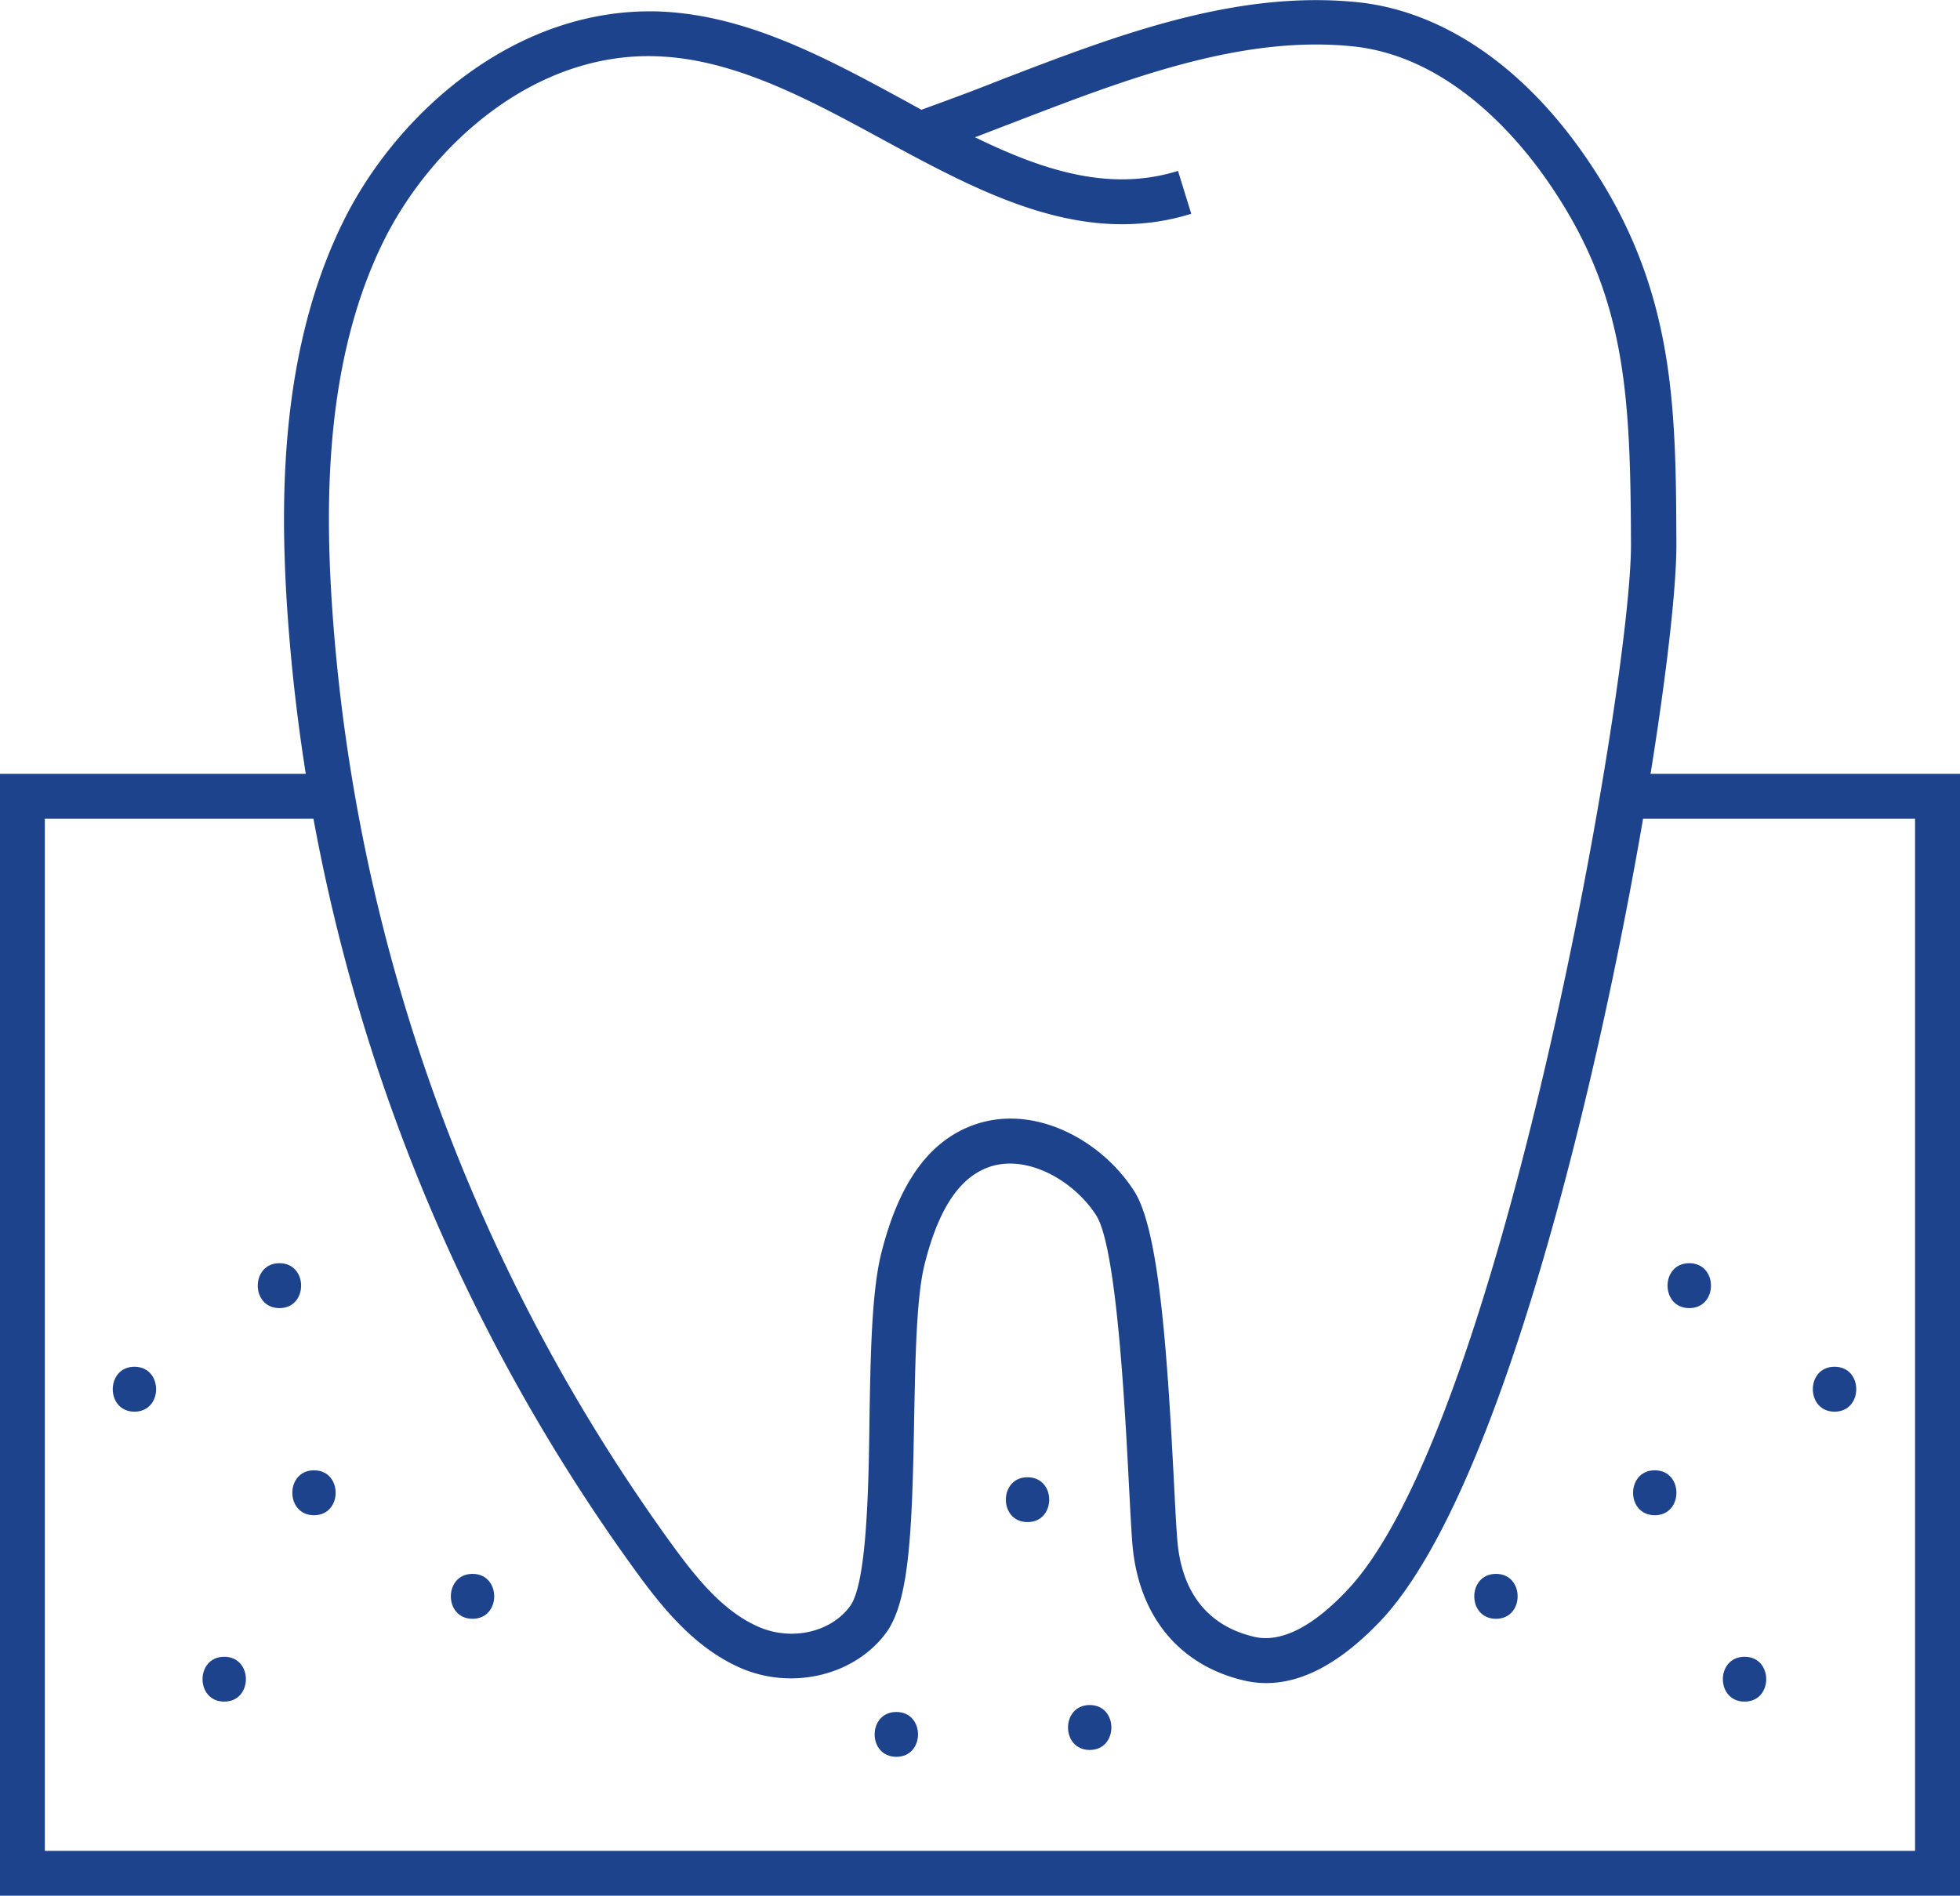 <svg xmlns="http://www.w3.org/2000/svg" viewBox="0 0 211.54 204.65"><defs><style>.cls-1{fill:#1e438d;}</style></defs><g id="Layer_2" data-name="Layer 2"><g id="Layer_1-2" data-name="Layer 1"><path class="cls-1" d="M136.66,181.7a10.64,10.64,0,0,1-2.44-.29c-7-1.66-11.35-7-12-14.7-.11-1.34-.22-3.49-.36-6.1-.43-8.41-1.33-25.91-3.54-29.39-2.55-4-8.1-7-12.29-4.93-2.82,1.35-4.86,4.69-6.24,10.2-.9,3.6-1,10.33-1.13,16.83-.21,12-.52,19.51-3,22.92-3.37,4.61-10.11,6.26-15.7,3.84-5-2.17-8.49-6.54-11.35-10.47A199.78,199.78,0,0,1,30.91,64.35c-.62-10.84-.64-26.85,6.23-40.62,5.8-11.62,18.57-23,34-22.49,9.47.36,18.12,5.06,26.49,9.61l1.82,1c2.74-1,5.48-2,8.36-3.15,12.62-4.86,25.66-9.89,39-8.43,8.73,1,17.2,6.62,23.85,16,10.16,14.27,10.21,27.34,10.27,42.48.06,16.42-13.69,96.39-31.71,116C144.91,179.36,140.72,181.7,136.66,181.7Zm-27.59-60.94c5.32,0,10.54,3.43,13.36,7.86,2.68,4.21,3.56,17.42,4.29,31.74.13,2.55.24,4.64.35,5.95.32,3.92,2,8.9,8.27,10.39,3.69.88,7.62-2.37,10.27-5.25,16.55-18,30.48-97.67,30.42-112.72-.06-16.54-.55-27.3-9.37-39.7-3.38-4.75-10.53-12.88-20.43-14-12.13-1.33-24.62,3.49-36.7,8.14l-4.3,1.65c7.38,3.6,14.57,5.92,21.91,3.63l1.43,4.63c-11.79,3.66-22.71-2.27-33.27-8-7.88-4.28-16-8.71-24.37-9-13.26-.51-24.35,9.59-29.46,19.81-6.35,12.74-6.31,27.89-5.72,38.18A194.94,194.94,0,0,0,72.53,166.75c2.6,3.57,5.48,7.2,9.37,8.89,3.56,1.54,7.79.57,9.85-2.25,1.77-2.42,2-12.25,2.09-20.15.12-7.09.24-13.79,1.27-17.92,1.75-7,4.64-11.38,8.84-13.4A11.75,11.75,0,0,1,109.07,120.76Z"/><polygon class="cls-1" points="211.54 204.65 0 204.65 0 83.54 35.83 83.54 35.83 88.39 4.84 88.39 4.84 199.81 206.69 199.81 206.69 88.39 175.19 88.39 175.19 83.54 211.54 83.54 211.54 204.65"/><path class="cls-1" d="M178.6,163.58c3.11,0,3.12-4.85,0-4.85s-3.13,4.85,0,4.85Z"/><path class="cls-1" d="M182.32,141.22c3.12,0,3.13-4.85,0-4.85s-3.12,4.85,0,4.85Z"/><path class="cls-1" d="M161.46,174.76c3.11,0,3.12-4.85,0-4.85s-3.13,4.85,0,4.85Z"/><path class="cls-1" d="M188.29,183.7c3.11,0,3.12-4.84,0-4.84s-3.13,4.84,0,4.84Z"/><path class="cls-1" d="M198,152.4c3.12,0,3.13-4.85,0-4.85s-3.12,4.85,0,4.85Z"/><path class="cls-1" d="M33.89,163.58c3.11,0,3.12-4.85,0-4.85s-3.12,4.85,0,4.85Z"/><path class="cls-1" d="M30.16,141.22c3.12,0,3.12-4.85,0-4.85s-3.12,4.85,0,4.85Z"/><path class="cls-1" d="M51,174.76c3.12,0,3.12-4.85,0-4.85s-3.12,4.85,0,4.85Z"/><path class="cls-1" d="M24.2,183.7c3.12,0,3.12-4.84,0-4.84s-3.12,4.84,0,4.84Z"/><path class="cls-1" d="M14.51,152.4c3.12,0,3.12-4.85,0-4.85s-3.12,4.85,0,4.85Z"/><path class="cls-1" d="M110.9,164.32c3.12,0,3.12-4.84,0-4.84s-3.12,4.84,0,4.84Z"/><path class="cls-1" d="M96.74,189.66c3.12,0,3.12-4.84,0-4.84s-3.12,4.84,0,4.84Z"/><path class="cls-1" d="M117.61,188.92c3.12,0,3.12-4.85,0-4.85s-3.12,4.85,0,4.85Z"/></g></g></svg>